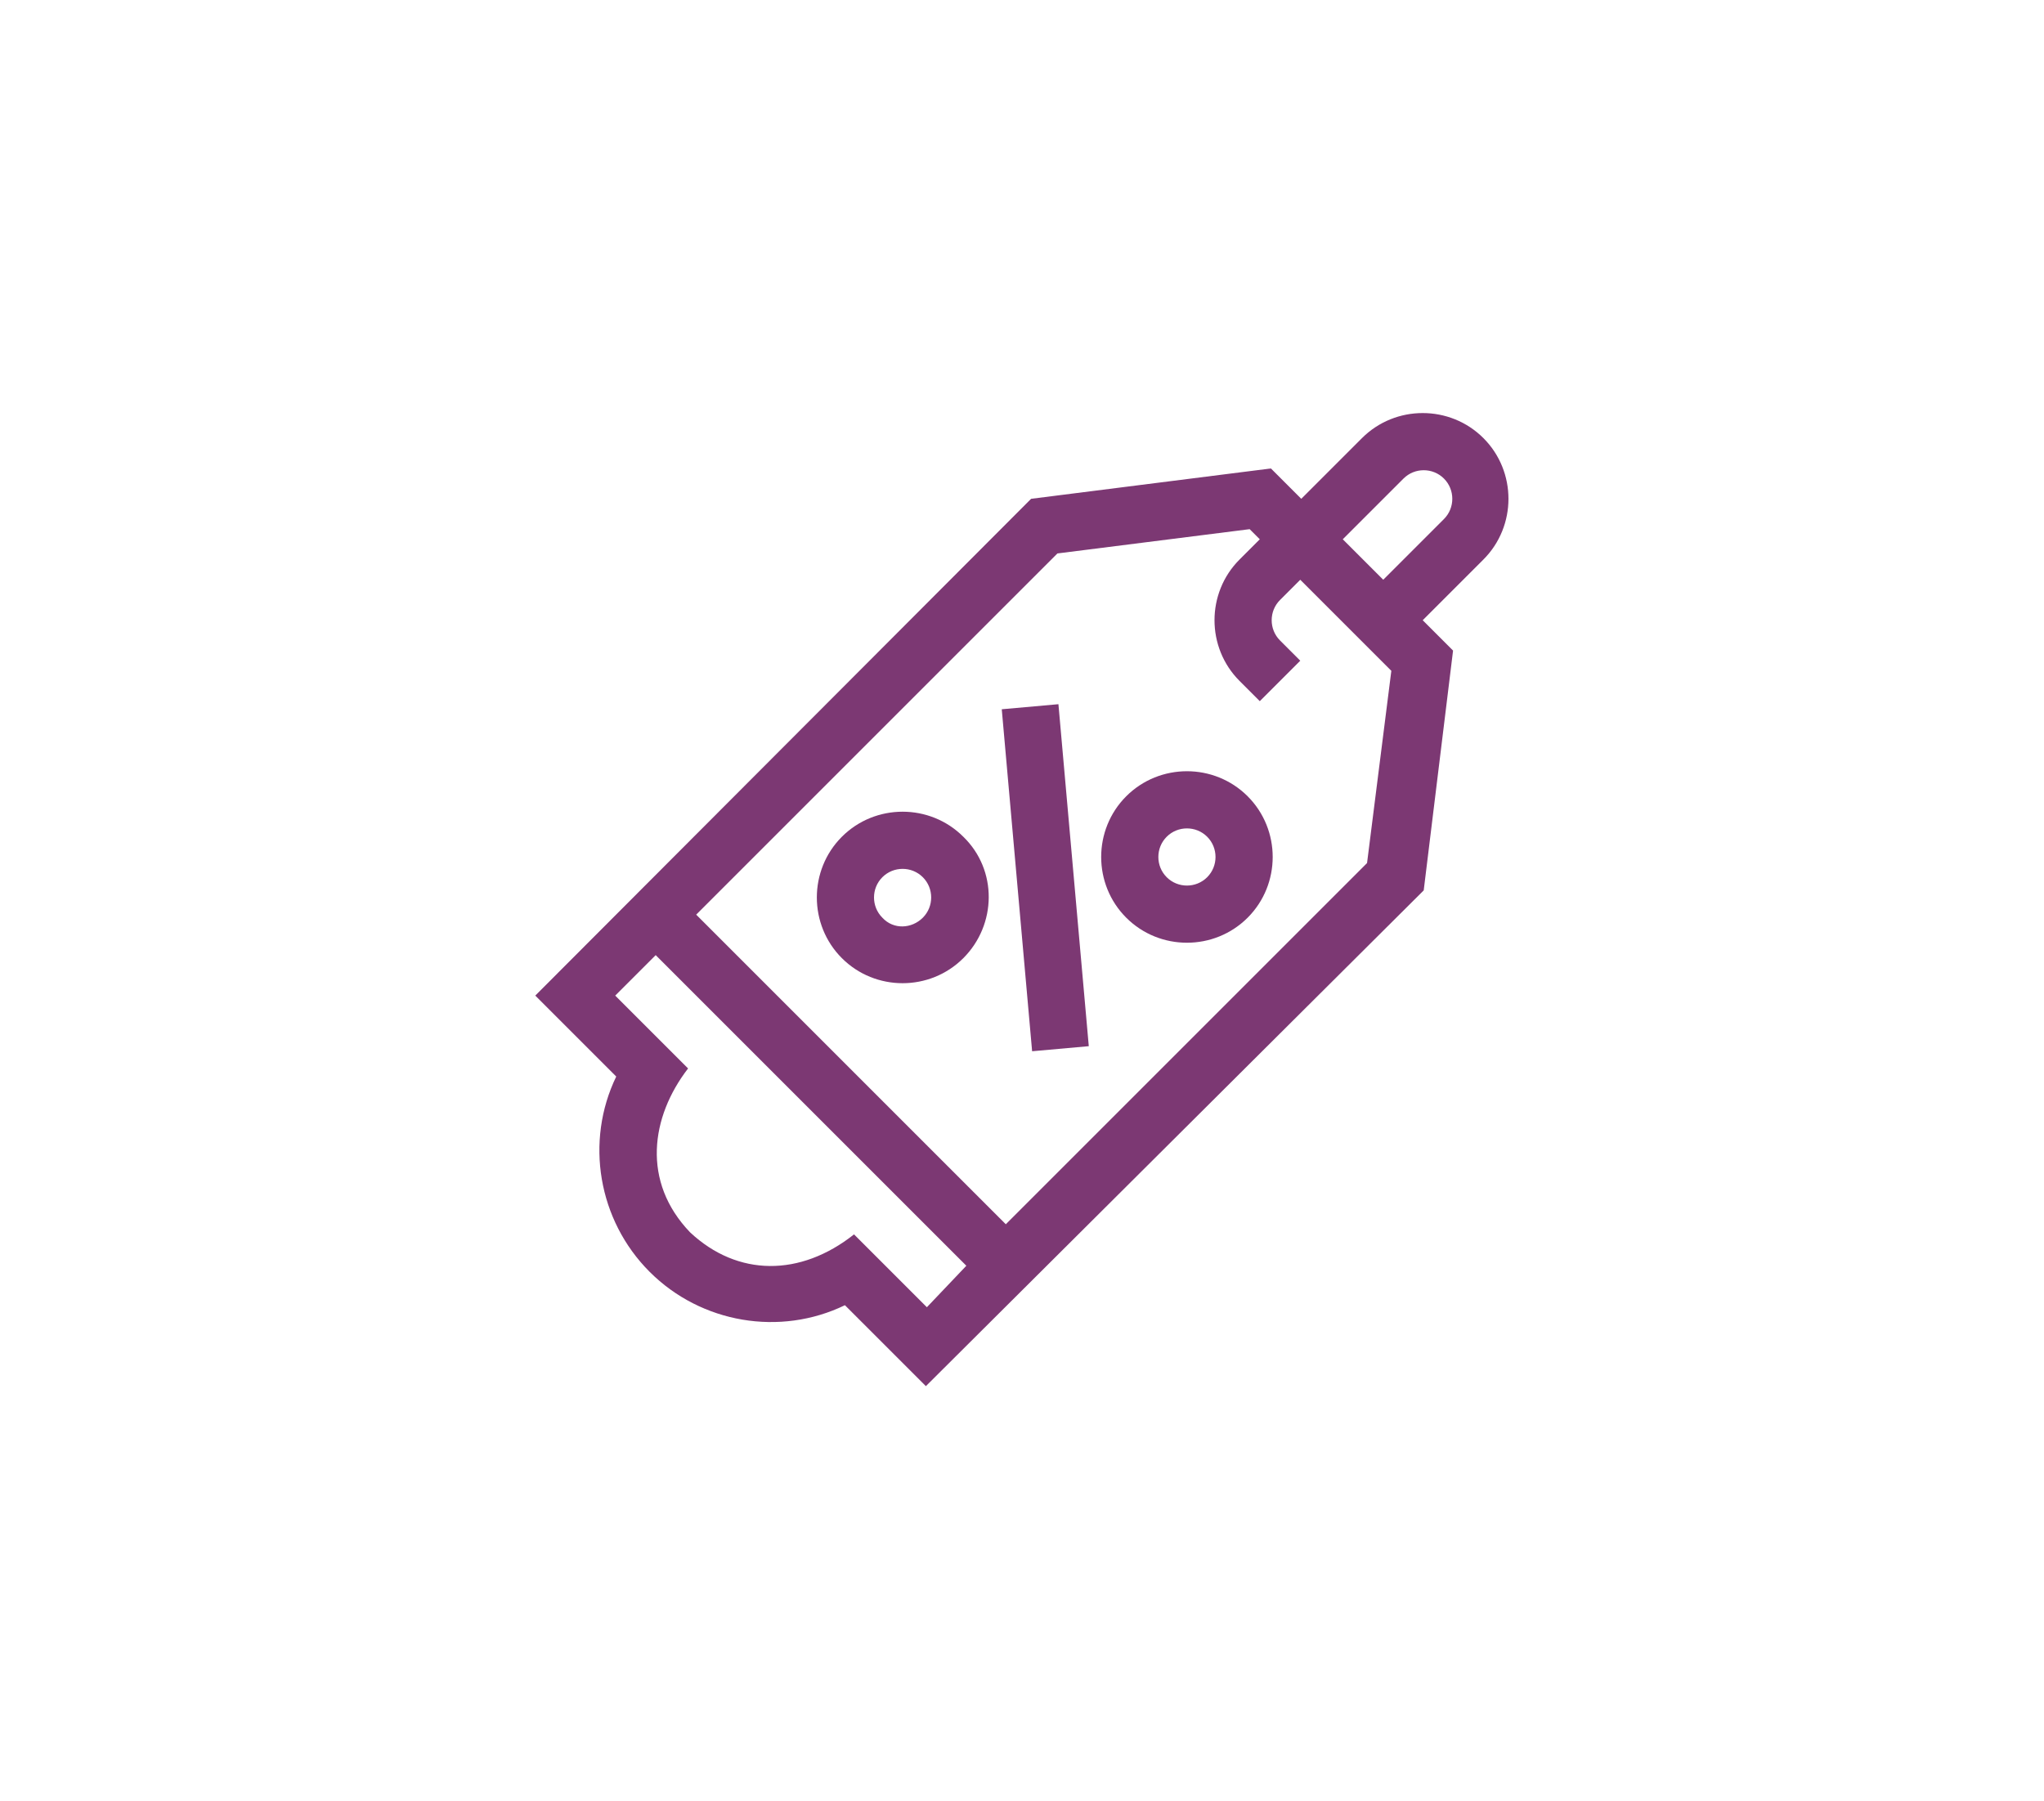 <svg xml:space="preserve" style="enable-background:new 0 0 202 178;" viewBox="0 0 202 178" y="0px" x="0px" xmlns:xlink="http://www.w3.org/1999/xlink" xmlns="http://www.w3.org/2000/svg" id="Capa_1" version="1.1">
<style type="text/css">
	.st0{fill:#7C3873;}
</style>
<g>
	<path d="M111.3,90.7c3.3,3.3,8.7,3.3,12,0c3.3-3.3,3.3-8.7,0-12c-3.3-3.3-8.7-3.3-12,0C108,82,108,87.4,111.3,90.7z
		 M119.3,82.7c1.1,1.1,1.1,2.9,0,4c-1.1,1.1-2.9,1.1-4,0s-1.1-2.9,0-4S118.2,81.6,119.3,82.7L119.3,82.7z" class="st0"></path>
	<path d="M95.2,82.7c-3.3-3.3-8.7-3.3-12,0c-3.3,3.3-3.3,8.7,0,12c3.3,3.3,8.7,3.3,12,0S98.6,86,95.2,82.7L95.2,82.7z
		 M87.2,90.7c-1.1-1.1-1.1-2.9,0-4s2.9-1.1,4,0s1.1,2.9,0,4S88.3,91.9,87.2,90.7z" class="st0"></path>
	<path d="M99,70.1l5.6-0.5l3,33.8l-5.6,0.5L99,70.1z" class="st0"></path>
	<path d="M143.6,64.3l-3-3l6-6c3.3-3.3,3.3-8.7,0-12c-3.3-3.3-8.7-3.3-12,0l-6,6l-3-3l-23.7,3L52.9,98.4l8,8
		c-3.1,6.4-1.8,14.2,3.3,19.3c5.1,5.1,12.9,6.4,19.3,3.3l8,8L140.7,88L143.6,64.3z M138.7,47.3c1.1-1.1,2.9-1.1,4,0
		c1.1,1.1,1.1,2.9,0,4l-6,6l-4-4L138.7,47.3z M91.6,129.2l-7.2-7.2c-5.3,4.2-11.5,4.2-16.2-0.2c-4.8-5-3.9-11.4-0.2-16.2l-7.2-7.2
		l4-4l30.7,30.7L91.6,129.2z M68.8,90.4l35.7-35.7l19-2.4l1,1l-2,2c-3.3,3.3-3.3,8.7,0,12l2,2l4-4l-2-2c-1.1-1.1-1.1-2.9,0-4l2-2
		l9,9l-2.4,19l-35.7,35.7L68.8,90.4z" class="st0"></path>
</g>
</svg>
